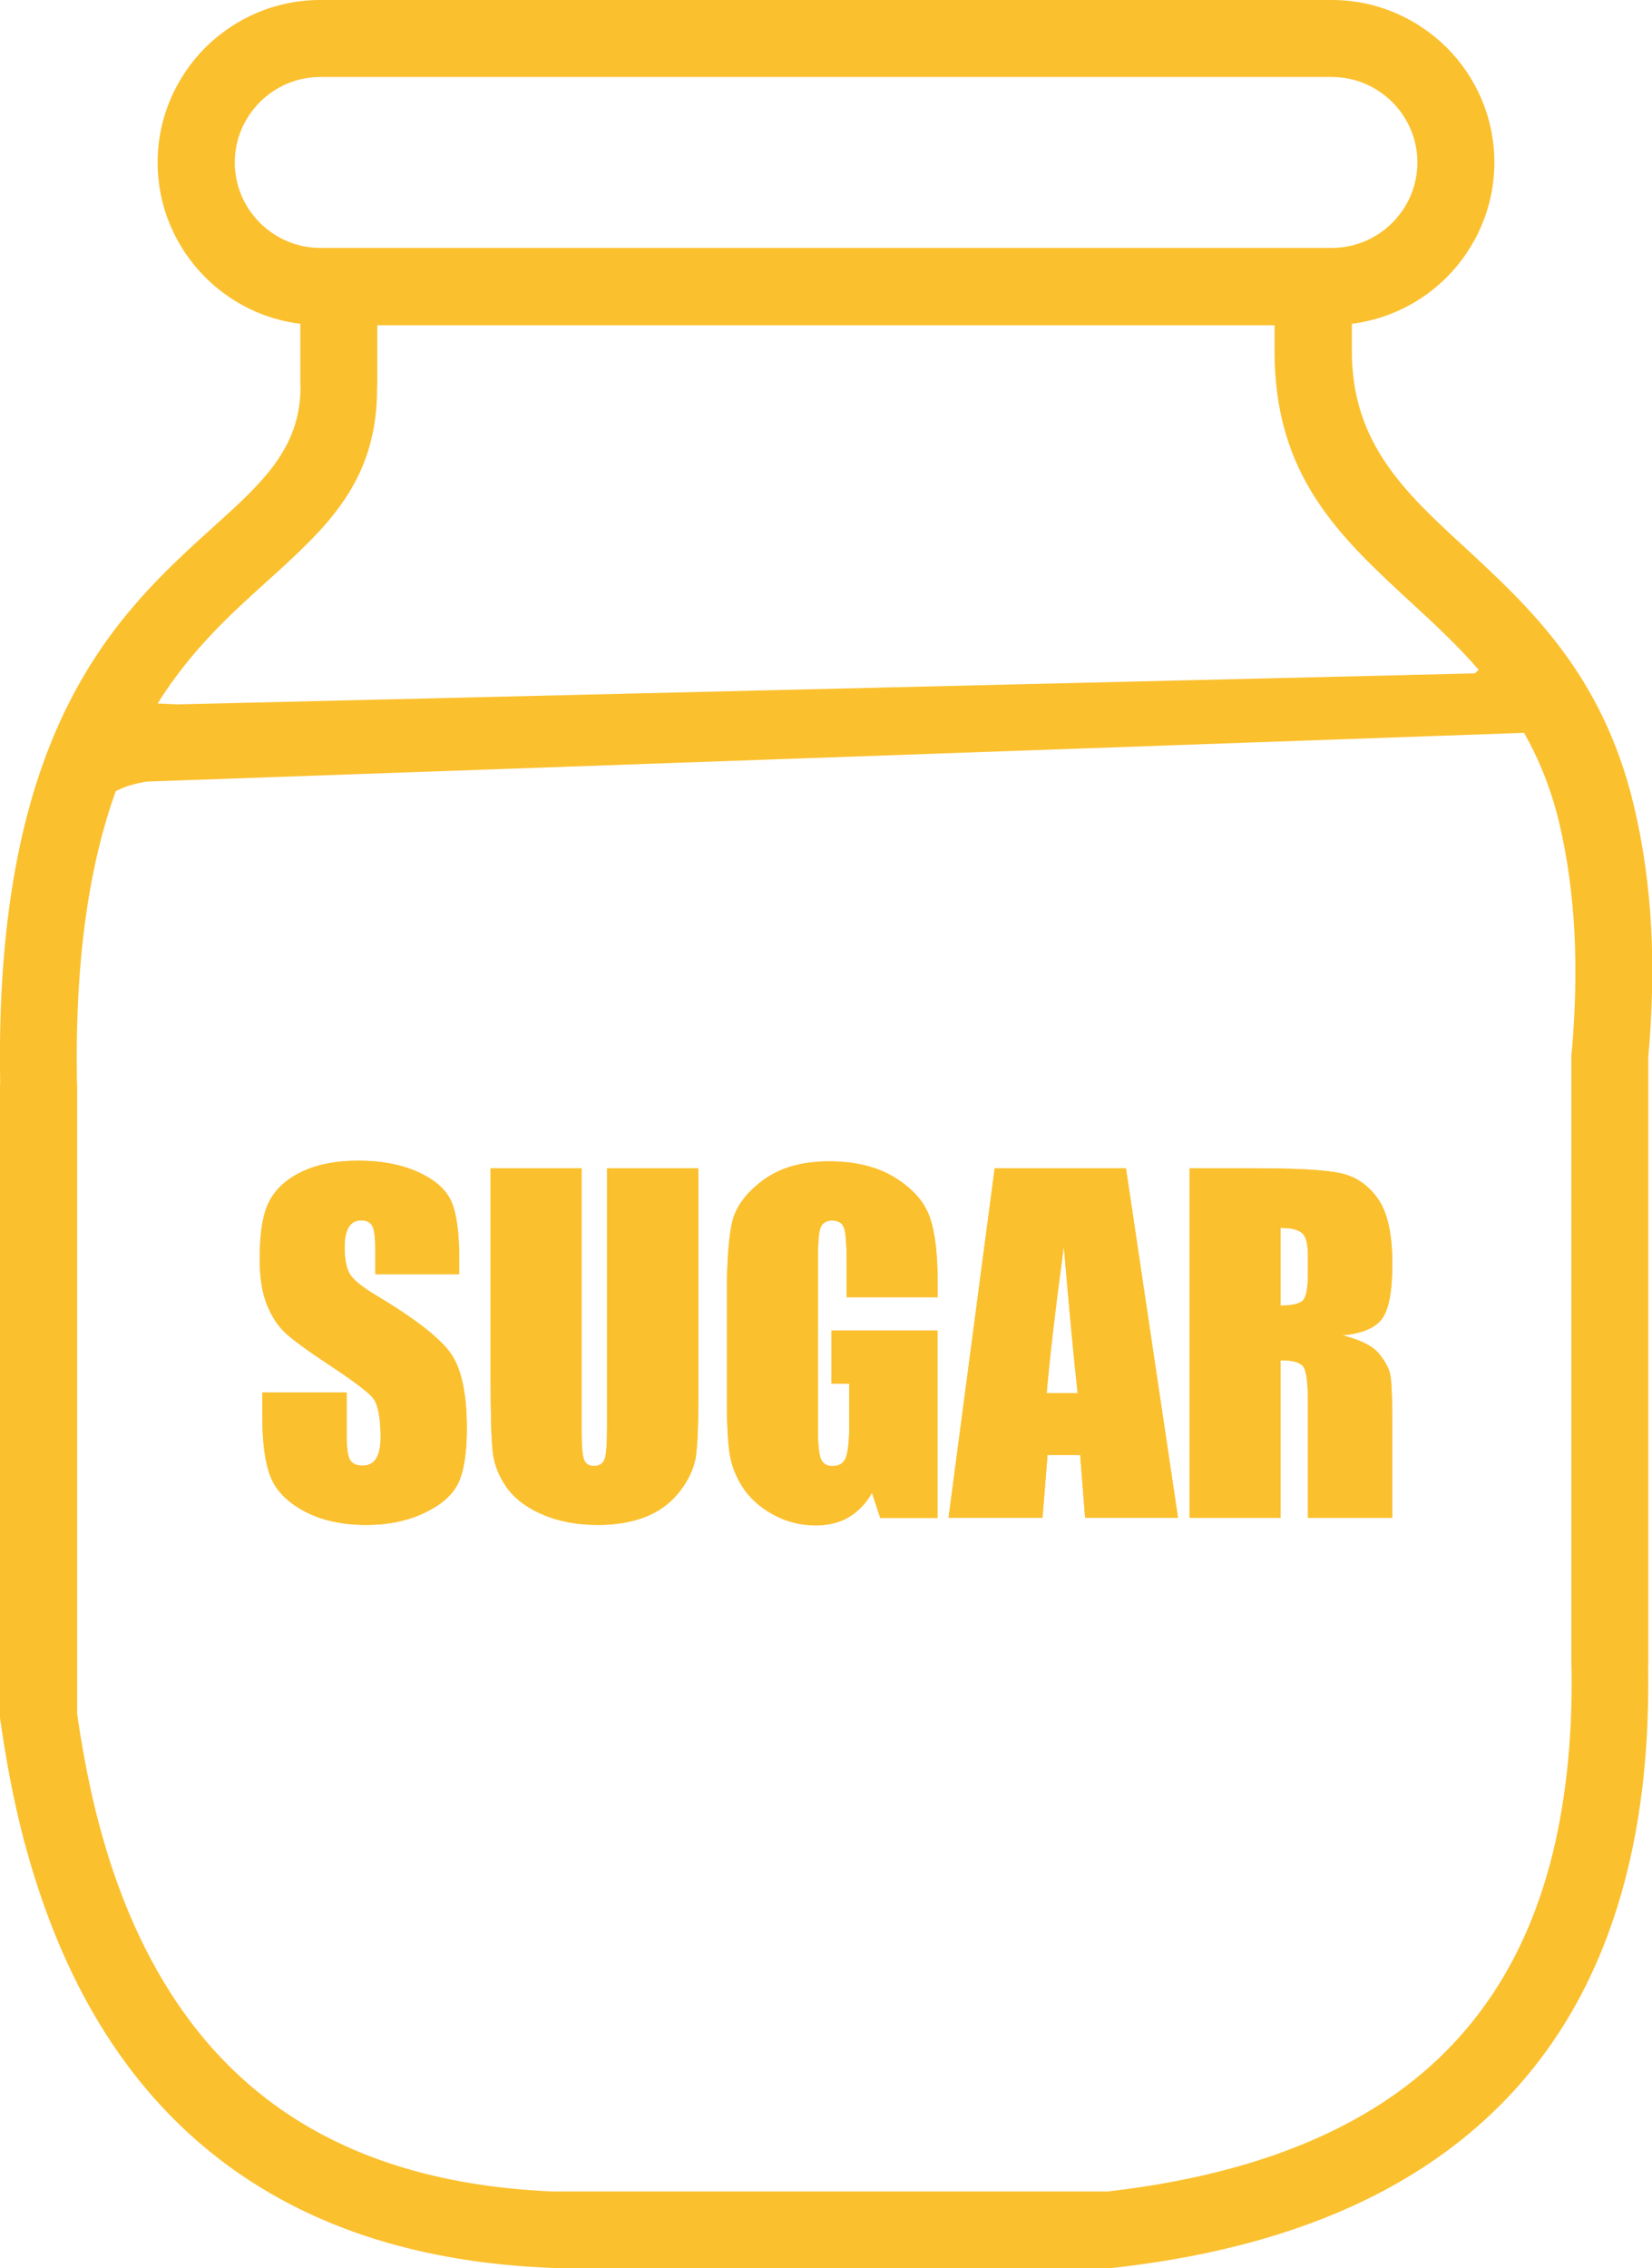 <?xml version="1.0" encoding="utf-8"?><svg version="1.1" id="Layer_1" xmlns="http://www.w3.org/2000/svg" xmlns:xlink="http://www.w3.org/1999/xlink" x="0px" y="0px" viewBox="0 0 89.5 122.88" style="enable-background:new 0 0 89.5 122.88" xml:space="preserve"><g><path fill="#FBC02E"  d="M79.9,36.48c0.04-0.04,0.08-0.08,0.13-0.12l0.08-0.08c-1.17-1.34-2.42-2.5-3.64-3.62c-3.9-3.6-7.42-6.85-7.42-13.64v-1.4h0 H20.44v3.13c0,0.05,0,0.1-0.01,0.16c0.04,5.16-2.68,7.62-6.04,10.65c-1.89,1.71-4.02,3.63-5.85,6.55l1.07,0.05L79.9,36.48 L79.9,36.48z M7.97,42.34c-0.65,0.1-1.23,0.27-1.7,0.52v0c-1.37,3.82-2.23,8.88-2.1,15.84v0.03h0.01v34.11 c0.21,1.49,0.47,2.92,0.77,4.28c0.32,1.42,0.69,2.76,1.1,4.01c1.89,5.68,4.82,9.97,8.79,12.87c3.96,2.9,9,4.46,15.1,4.72v0H60 c6.64-0.76,12.09-2.61,16.18-5.71c4.04-3.07,6.79-7.42,8.09-13.24c0.31-1.4,0.54-2.89,0.69-4.46c0.15-1.59,0.21-3.27,0.18-5.03 v-0.03l-0.01,0V57.27c0-0.13,0.01-0.25,0.03-0.37c0.19-2.17,0.24-4.29,0.14-6.35c-0.11-2.09-0.38-4.09-0.83-5.99 c-0.45-1.87-1.11-3.46-1.9-4.86L7.97,42.34L7.97,42.34z M17.35,0h54.81c2.42,0,4.62,0.99,6.22,2.58c1.59,1.59,2.58,3.79,2.58,6.22 c0,2.42-0.99,4.62-2.58,6.22c-1.36,1.36-3.15,2.27-5.14,2.52v1.49c0,4.98,2.88,7.64,6.07,10.58c3.58,3.31,7.5,6.92,9.2,14 c0.52,2.17,0.83,4.42,0.95,6.73c0.11,2.23,0.05,4.55-0.16,6.93v32.96h-0.01c0.03,1.9-0.03,3.72-0.19,5.44 c-0.16,1.75-0.42,3.41-0.77,4.98c-1.53,6.83-4.81,11.98-9.64,15.65c-4.72,3.59-10.86,5.7-18.23,6.54 c-0.12,0.02-0.24,0.03-0.37,0.03H29.94v-0.01l-0.08,0c-6.99-0.28-12.82-2.11-17.48-5.52c-4.67-3.42-8.1-8.38-10.27-14.92 c-0.47-1.41-0.88-2.88-1.22-4.4C0.56,96.55,0.28,95,0.05,93.39c-0.03-0.14-0.05-0.29-0.05-0.44l0-34.21h0.01 c-0.36-19.44,6.43-25.57,11.6-30.24c2.58-2.33,4.67-4.22,4.67-7.53c-0.01-0.07-0.01-0.13-0.01-0.2v-3.23 c-2-0.24-3.79-1.16-5.15-2.52c-1.59-1.59-2.58-3.79-2.58-6.22c0-2.42,0.99-4.62,2.58-6.22C12.72,0.99,14.92,0,17.35,0L17.35,0z M24.9,69.03h-4.57v-1.4c0-0.65-0.06-1.07-0.18-1.25c-0.12-0.18-0.31-0.27-0.58-0.27c-0.29,0-0.52,0.12-0.67,0.36 c-0.15,0.24-0.23,0.6-0.23,1.09c0,0.63,0.09,1.1,0.26,1.42c0.17,0.32,0.63,0.7,1.39,1.16c2.18,1.3,3.56,2.38,4.12,3.21 c0.57,0.83,0.85,2.18,0.85,4.03c0,1.35-0.16,2.34-0.47,2.98c-0.31,0.64-0.92,1.17-1.83,1.6c-0.9,0.43-1.95,0.65-3.15,0.65 c-1.32,0-2.44-0.25-3.37-0.75c-0.93-0.5-1.53-1.13-1.83-1.9c-0.29-0.77-0.43-1.87-0.43-3.29v-1.24h4.57v2.3 c0,0.71,0.06,1.16,0.19,1.37c0.13,0.2,0.36,0.3,0.68,0.3c0.33,0,0.57-0.13,0.73-0.39c0.16-0.26,0.24-0.64,0.24-1.14 c0-1.11-0.15-1.84-0.45-2.18c-0.32-0.34-1.08-0.92-2.3-1.72c-1.22-0.81-2.03-1.4-2.42-1.77c-0.39-0.37-0.73-0.87-0.99-1.52 c-0.26-0.65-0.39-1.47-0.39-2.48c0-1.45,0.18-2.51,0.55-3.18c0.37-0.67,0.97-1.19,1.79-1.57s1.82-0.57,2.99-0.57 c1.28,0,2.36,0.21,3.26,0.62c0.9,0.41,1.49,0.93,1.78,1.56c0.29,0.63,0.44,1.69,0.44,3.19V69.03L24.9,69.03z M37.83,63.29v12.65 c0,1.44-0.05,2.44-0.14,3.02c-0.1,0.58-0.37,1.18-0.83,1.79c-0.46,0.61-1.06,1.08-1.81,1.39c-0.75,0.31-1.64,0.47-2.66,0.47 c-1.13,0-2.13-0.19-2.99-0.56c-0.87-0.38-1.51-0.86-1.94-1.46c-0.43-0.6-0.68-1.24-0.76-1.9c-0.08-0.67-0.12-2.07-0.12-4.2V63.29 h4.93v14.2c0,0.83,0.04,1.36,0.13,1.58c0.09,0.23,0.27,0.35,0.53,0.35c0.3,0,0.5-0.13,0.59-0.38c0.09-0.26,0.13-0.85,0.13-1.79 V63.29H37.83L37.83,63.29z M50.8,70.28h-4.93v-1.72c0-1.08-0.04-1.76-0.14-2.03c-0.09-0.27-0.31-0.41-0.65-0.41 c-0.29,0-0.5,0.12-0.61,0.35c-0.11,0.23-0.16,0.83-0.16,1.8v9.08c0,0.85,0.05,1.41,0.16,1.68c0.11,0.27,0.32,0.4,0.64,0.4 c0.35,0,0.59-0.15,0.71-0.45c0.12-0.3,0.19-0.9,0.19-1.78v-2.24h-0.96v-2.87h5.74v10.15h-3.1l-0.45-1.36 c-0.33,0.59-0.76,1.02-1.26,1.32c-0.51,0.3-1.11,0.44-1.8,0.44c-0.83,0-1.6-0.2-2.32-0.6c-0.72-0.4-1.26-0.9-1.64-1.49 c-0.37-0.59-0.61-1.21-0.7-1.86c-0.09-0.65-0.14-1.63-0.14-2.93v-5.62c0-1.81,0.1-3.12,0.29-3.94c0.2-0.82,0.75-1.57,1.68-2.25 c0.92-0.68,2.11-1.02,3.58-1.02c1.44,0,2.63,0.3,3.58,0.89c0.95,0.59,1.57,1.3,1.86,2.11c0.29,0.82,0.43,2,0.43,3.55V70.28 L50.8,70.28z M61,63.29l2.82,18.93h-5.03l-0.27-3.4h-1.77l-0.27,3.4h-5.09l2.5-18.93H61L61,63.29z M58.39,75.47 c-0.23-2.15-0.48-4.8-0.75-7.97c-0.49,3.64-0.79,6.29-0.93,7.97H58.39L58.39,75.47z M64.45,63.29h3.48c2.32,0,3.89,0.09,4.71,0.27 c0.82,0.18,1.49,0.64,2.01,1.38c0.52,0.73,0.78,1.91,0.78,3.52c0,1.47-0.18,2.46-0.55,2.97c-0.36,0.51-1.08,0.81-2.16,0.91 c0.97,0.24,1.63,0.57,1.97,0.97c0.33,0.4,0.54,0.78,0.62,1.12c0.08,0.34,0.12,1.27,0.12,2.8v5h-4.57v-6.3 c0-1.01-0.08-1.64-0.24-1.88c-0.16-0.24-0.57-0.36-1.24-0.36v8.54h-4.93V63.29L64.45,63.29z M69.38,66.52v4.21 c0.55,0,0.93-0.08,1.15-0.23c0.22-0.15,0.33-0.65,0.33-1.48v-1.04c0-0.6-0.11-1-0.32-1.18C70.33,66.61,69.94,66.52,69.38,66.52 L69.38,66.52z M72.15,4.17H17.35c-1.27,0-2.43,0.52-3.27,1.36c-0.84,0.84-1.36,2-1.36,3.27s0.52,2.43,1.36,3.27 c0.84,0.84,2,1.36,3.27,1.36l54.81,0c1.27,0,2.43-0.52,3.27-1.36c0.84-0.84,1.36-2,1.36-3.27s-0.52-2.43-1.36-3.27 C74.58,4.69,73.43,4.17,72.15,4.17L72.15,4.17L72.15,4.17z"/><path fill="#FBC02E"  d="M24.9,69.03h-4.57v-1.4c0-0.65-0.06-1.07-0.18-1.25c-0.12-0.18-0.31-0.27-0.58-0.27c-0.3,0-0.52,0.12-0.67,0.36 c-0.15,0.24-0.23,0.6-0.23,1.09c0,0.63,0.09,1.1,0.26,1.42c0.17,0.31,0.63,0.7,1.39,1.16c2.18,1.3,3.56,2.38,4.12,3.21 c0.57,0.83,0.85,2.18,0.85,4.03c0,1.35-0.16,2.34-0.47,2.98c-0.32,0.64-0.92,1.17-1.83,1.6c-0.9,0.43-1.95,0.65-3.15,0.65 c-1.32,0-2.44-0.25-3.37-0.75c-0.93-0.5-1.54-1.13-1.83-1.9c-0.29-0.77-0.43-1.87-0.43-3.29v-1.24h4.57v2.3 c0,0.71,0.06,1.16,0.19,1.37c0.13,0.2,0.35,0.3,0.68,0.3c0.33,0,0.57-0.13,0.73-0.39c0.16-0.26,0.24-0.64,0.24-1.14 c0-1.11-0.15-1.84-0.45-2.18c-0.31-0.34-1.08-0.92-2.3-1.72c-1.22-0.81-2.03-1.4-2.42-1.77c-0.39-0.37-0.73-0.87-0.99-1.52 c-0.26-0.65-0.39-1.47-0.39-2.48c0-1.45,0.18-2.51,0.55-3.18c0.37-0.67,0.97-1.19,1.79-1.57c0.83-0.38,1.82-0.57,2.99-0.57 c1.28,0,2.36,0.21,3.26,0.62c0.9,0.41,1.49,0.93,1.78,1.56c0.29,0.63,0.44,1.69,0.44,3.19V69.03L24.9,69.03z"/><path fill="#FBC02E"  d="M37.83,63.29v12.65c0,1.44-0.05,2.44-0.14,3.02c-0.1,0.58-0.37,1.18-0.83,1.79c-0.46,0.61-1.06,1.08-1.81,1.39 c-0.75,0.31-1.64,0.47-2.66,0.47c-1.13,0-2.13-0.19-2.99-0.56c-0.87-0.37-1.51-0.86-1.94-1.46c-0.43-0.6-0.68-1.24-0.76-1.9 c-0.08-0.67-0.12-2.07-0.12-4.2V63.29h4.93v14.2c0,0.83,0.04,1.36,0.13,1.58c0.09,0.23,0.27,0.35,0.53,0.35 c0.3,0,0.5-0.13,0.59-0.38c0.09-0.26,0.13-0.85,0.13-1.79V63.29H37.83L37.83,63.29z"/><path fill="#FBC02E"  d="M50.8,70.28h-4.93v-1.72c0-1.08-0.04-1.76-0.14-2.03c-0.09-0.28-0.31-0.41-0.65-0.41c-0.3,0-0.5,0.12-0.61,0.35 c-0.11,0.23-0.16,0.83-0.16,1.8v9.08c0,0.85,0.05,1.41,0.16,1.67c0.11,0.27,0.32,0.4,0.64,0.4c0.35,0,0.59-0.15,0.71-0.45 c0.12-0.3,0.19-0.9,0.19-1.78v-2.24h-0.96v-2.87h5.74v10.14h-3.1l-0.45-1.36c-0.34,0.59-0.76,1.02-1.26,1.32 c-0.51,0.3-1.11,0.44-1.8,0.44c-0.83,0-1.6-0.2-2.32-0.6c-0.72-0.4-1.26-0.9-1.64-1.49c-0.38-0.59-0.61-1.21-0.7-1.86 c-0.09-0.65-0.14-1.63-0.14-2.93v-5.62c0-1.81,0.1-3.12,0.29-3.94c0.2-0.82,0.75-1.57,1.67-2.25c0.92-0.68,2.11-1.02,3.58-1.02 c1.44,0,2.63,0.3,3.58,0.89c0.95,0.59,1.57,1.3,1.86,2.11c0.29,0.82,0.43,2,0.43,3.55V70.28L50.8,70.28z"/><path fill="#FBC02E"  d="M61,63.29l2.82,18.93h-5.03l-0.27-3.4h-1.77l-0.27,3.4h-5.09l2.5-18.93H61L61,63.29z M58.38,75.47 c-0.24-2.15-0.48-4.8-0.75-7.97c-0.49,3.64-0.79,6.29-0.93,7.97H58.38L58.38,75.47z"/><path fill="#FBC02E"  d="M64.45,63.29h3.48c2.32,0,3.89,0.09,4.71,0.27c0.82,0.18,1.49,0.64,2.01,1.38c0.52,0.73,0.78,1.91,0.78,3.52 c0,1.47-0.18,2.46-0.55,2.97c-0.36,0.51-1.08,0.81-2.16,0.91c0.97,0.24,1.63,0.57,1.97,0.97c0.33,0.4,0.54,0.78,0.62,1.12 c0.08,0.34,0.12,1.27,0.12,2.8v5h-4.57v-6.3c0-1.01-0.08-1.64-0.24-1.88c-0.16-0.24-0.57-0.36-1.24-0.36v8.54h-4.93V63.29 L64.45,63.29z M69.38,66.52v4.21c0.55,0,0.93-0.08,1.15-0.23c0.22-0.15,0.33-0.65,0.33-1.48v-1.04c0-0.6-0.11-1-0.32-1.18 C70.33,66.61,69.94,66.52,69.38,66.52L69.38,66.52z"/></g></svg>